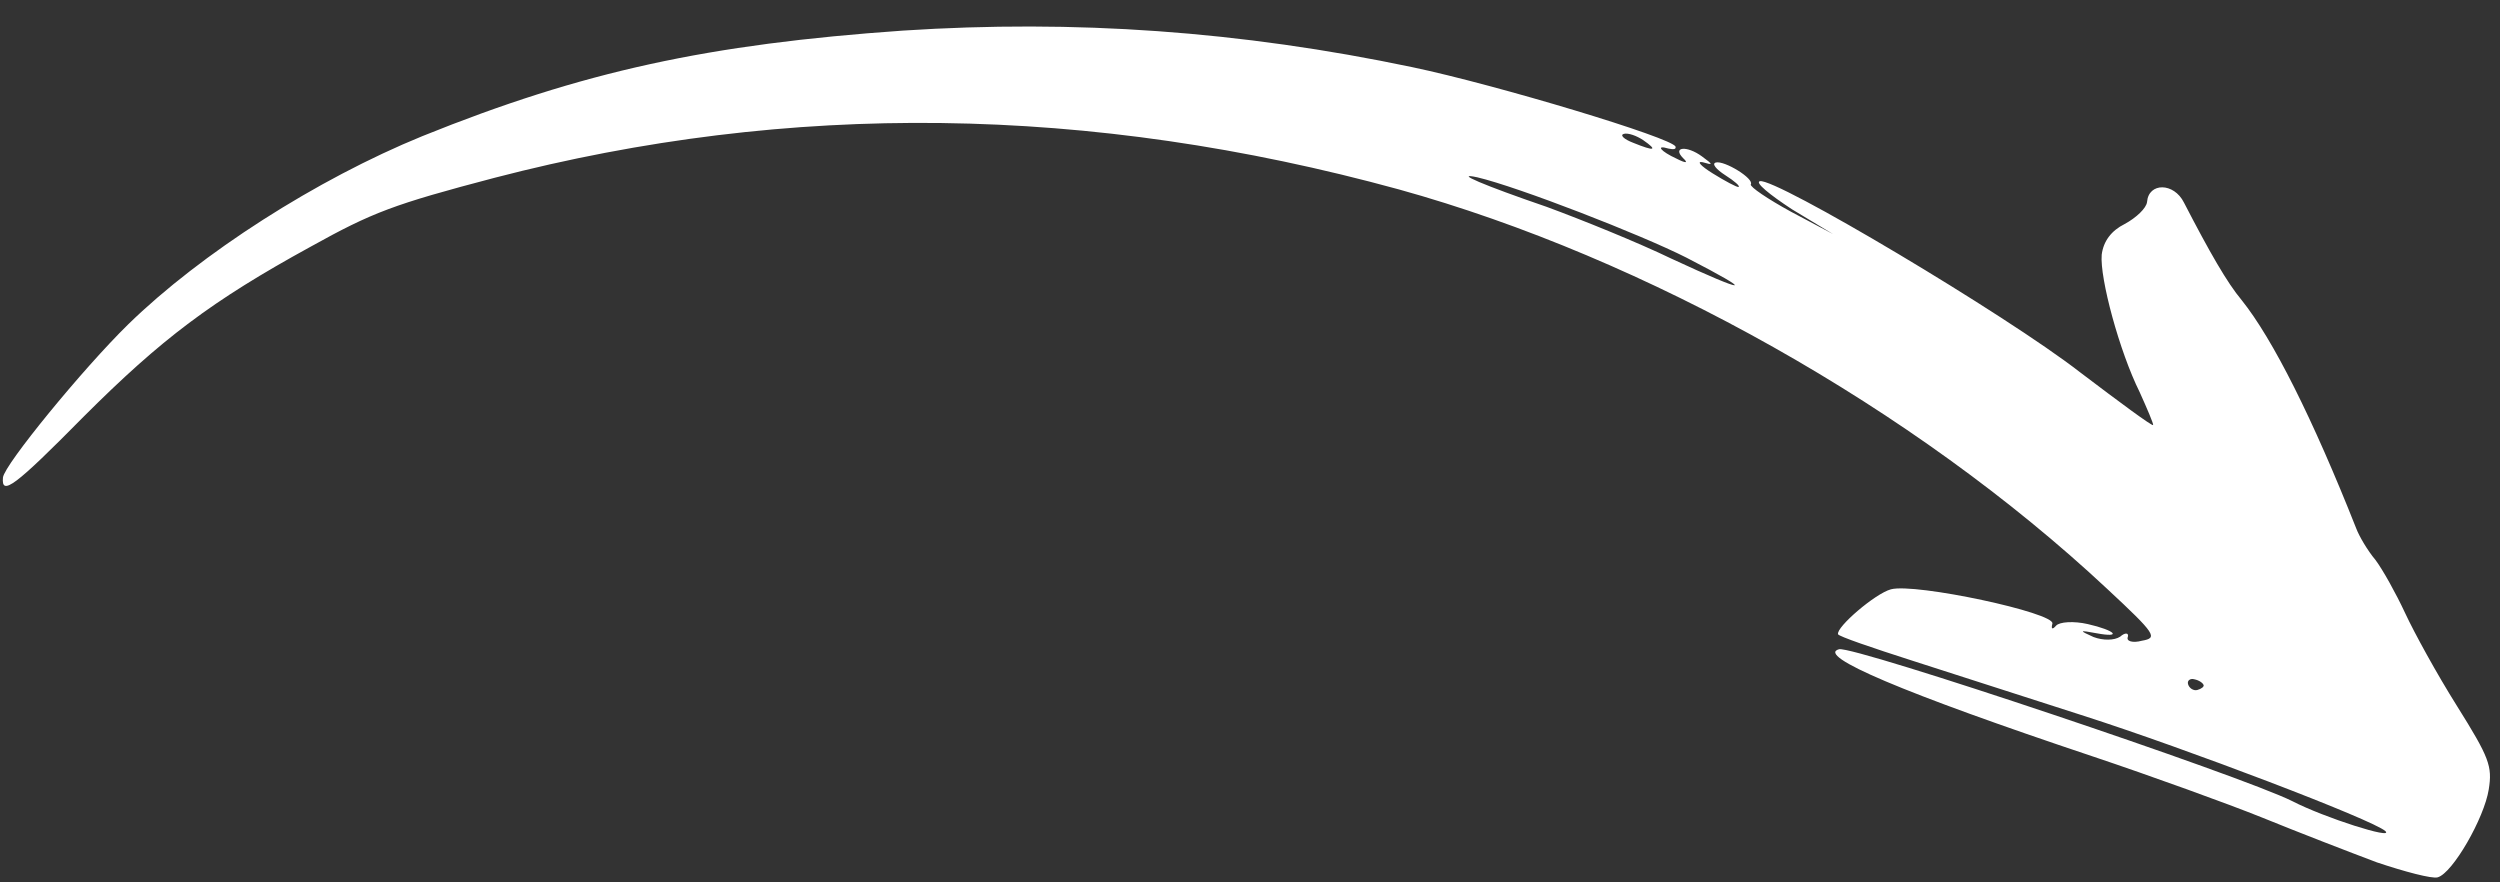 <svg width="85" height="30" viewBox="0 0 85 30" fill="none" xmlns="http://www.w3.org/2000/svg">
<rect x="0" y="0" width="85" height="30" fill="#333333" stroke="none"/>
<path d="M80.818 29.322C79.892 28.974 78.149 28.301 76.922 27.801C75.725 27.319 73.132 26.382 71.158 25.72C64.668 23.549 61.728 22.291 62.527 22.074C63.012 21.943 76.225 26.378 77.94 27.24C79.029 27.803 81.418 28.561 81.102 28.257C80.686 27.875 74.338 25.458 70.864 24.343C69.014 23.752 66.391 22.901 65.025 22.465C63.659 22.028 62.513 21.636 62.493 21.564C62.428 21.321 63.757 20.181 64.29 20.037C65.114 19.814 69.889 20.837 69.781 21.204C69.73 21.4 69.785 21.411 69.904 21.275C70.023 21.139 70.51 21.111 70.981 21.218C71.922 21.431 72.177 21.7 71.273 21.529C70.698 21.424 70.674 21.431 71.178 21.658C71.497 21.78 71.886 21.779 72.085 21.647C72.252 21.498 72.387 21.513 72.347 21.654C72.283 21.802 72.509 21.87 72.824 21.785C73.37 21.689 73.313 21.575 71.646 20.024C65.067 13.872 55.963 8.768 47.558 6.439C37.054 3.56 26.853 3.434 16.82 6.044C13.373 6.95 12.665 7.22 10.563 8.387C7.188 10.236 5.484 11.529 2.843 14.167C0.496 16.545 0.04 16.876 0.101 16.235C0.141 15.809 2.818 12.536 4.36 11.027C6.829 8.617 10.774 6.093 14.357 4.63C19.819 2.424 24.094 1.502 30.704 1.04C36.53 0.66 42.176 1.057 48.02 2.284C50.888 2.886 56.89 4.695 56.968 4.986C56.995 5.083 56.891 5.085 56.726 5.051C56.273 4.914 56.466 5.148 57.001 5.393C57.333 5.563 57.405 5.544 57.232 5.383C56.841 4.994 57.345 4.936 57.864 5.316C58.253 5.601 58.259 5.625 57.892 5.516C57.672 5.472 57.821 5.639 58.228 5.893C58.665 6.165 59.059 6.371 59.108 6.357C59.18 6.338 58.976 6.159 58.661 5.958C58.347 5.757 58.191 5.565 58.337 5.526C58.627 5.447 59.656 6.079 59.526 6.27C59.497 6.356 60.102 6.765 60.896 7.2L62.323 7.958L60.924 7.114C60.166 6.617 59.665 6.207 59.834 6.161C60.343 6.023 68.215 10.707 70.719 12.655C72.059 13.671 73.165 14.49 73.207 14.453C73.218 14.398 73.008 13.909 72.747 13.329C72.063 11.954 71.388 9.458 71.458 8.659C71.516 8.201 71.783 7.843 72.241 7.615C72.627 7.407 72.98 7.077 73 6.864C73.054 6.199 73.913 6.201 74.255 6.888C75.128 8.576 75.72 9.612 76.218 10.206C77.279 11.531 78.634 14.233 80.112 17.967C80.209 18.227 80.498 18.721 80.766 19.038C81.01 19.363 81.464 20.176 81.775 20.846C82.086 21.516 82.856 22.92 83.541 24.009C84.64 25.765 84.743 26.05 84.618 26.837C84.466 27.815 83.388 29.692 82.879 29.83C82.686 29.883 81.761 29.639 80.818 29.322ZM74.924 23.297C74.904 23.225 74.774 23.13 74.609 23.096C74.468 23.056 74.36 23.138 74.393 23.259C74.432 23.404 74.586 23.493 74.707 23.46C74.853 23.421 74.937 23.346 74.924 23.297ZM57.339 8.76C55.802 7.98 51.618 6.355 50.23 6.029C49.374 5.844 50.46 6.304 52.581 7.031C53.764 7.465 55.691 8.244 56.828 8.794C59.446 10.01 59.756 10.005 57.339 8.76ZM55.868 4.764C55.646 4.616 55.358 4.512 55.212 4.551C55.067 4.59 55.21 4.734 55.529 4.855C56.259 5.152 56.38 5.119 55.868 4.764Z" fill="white"/>
</svg>
